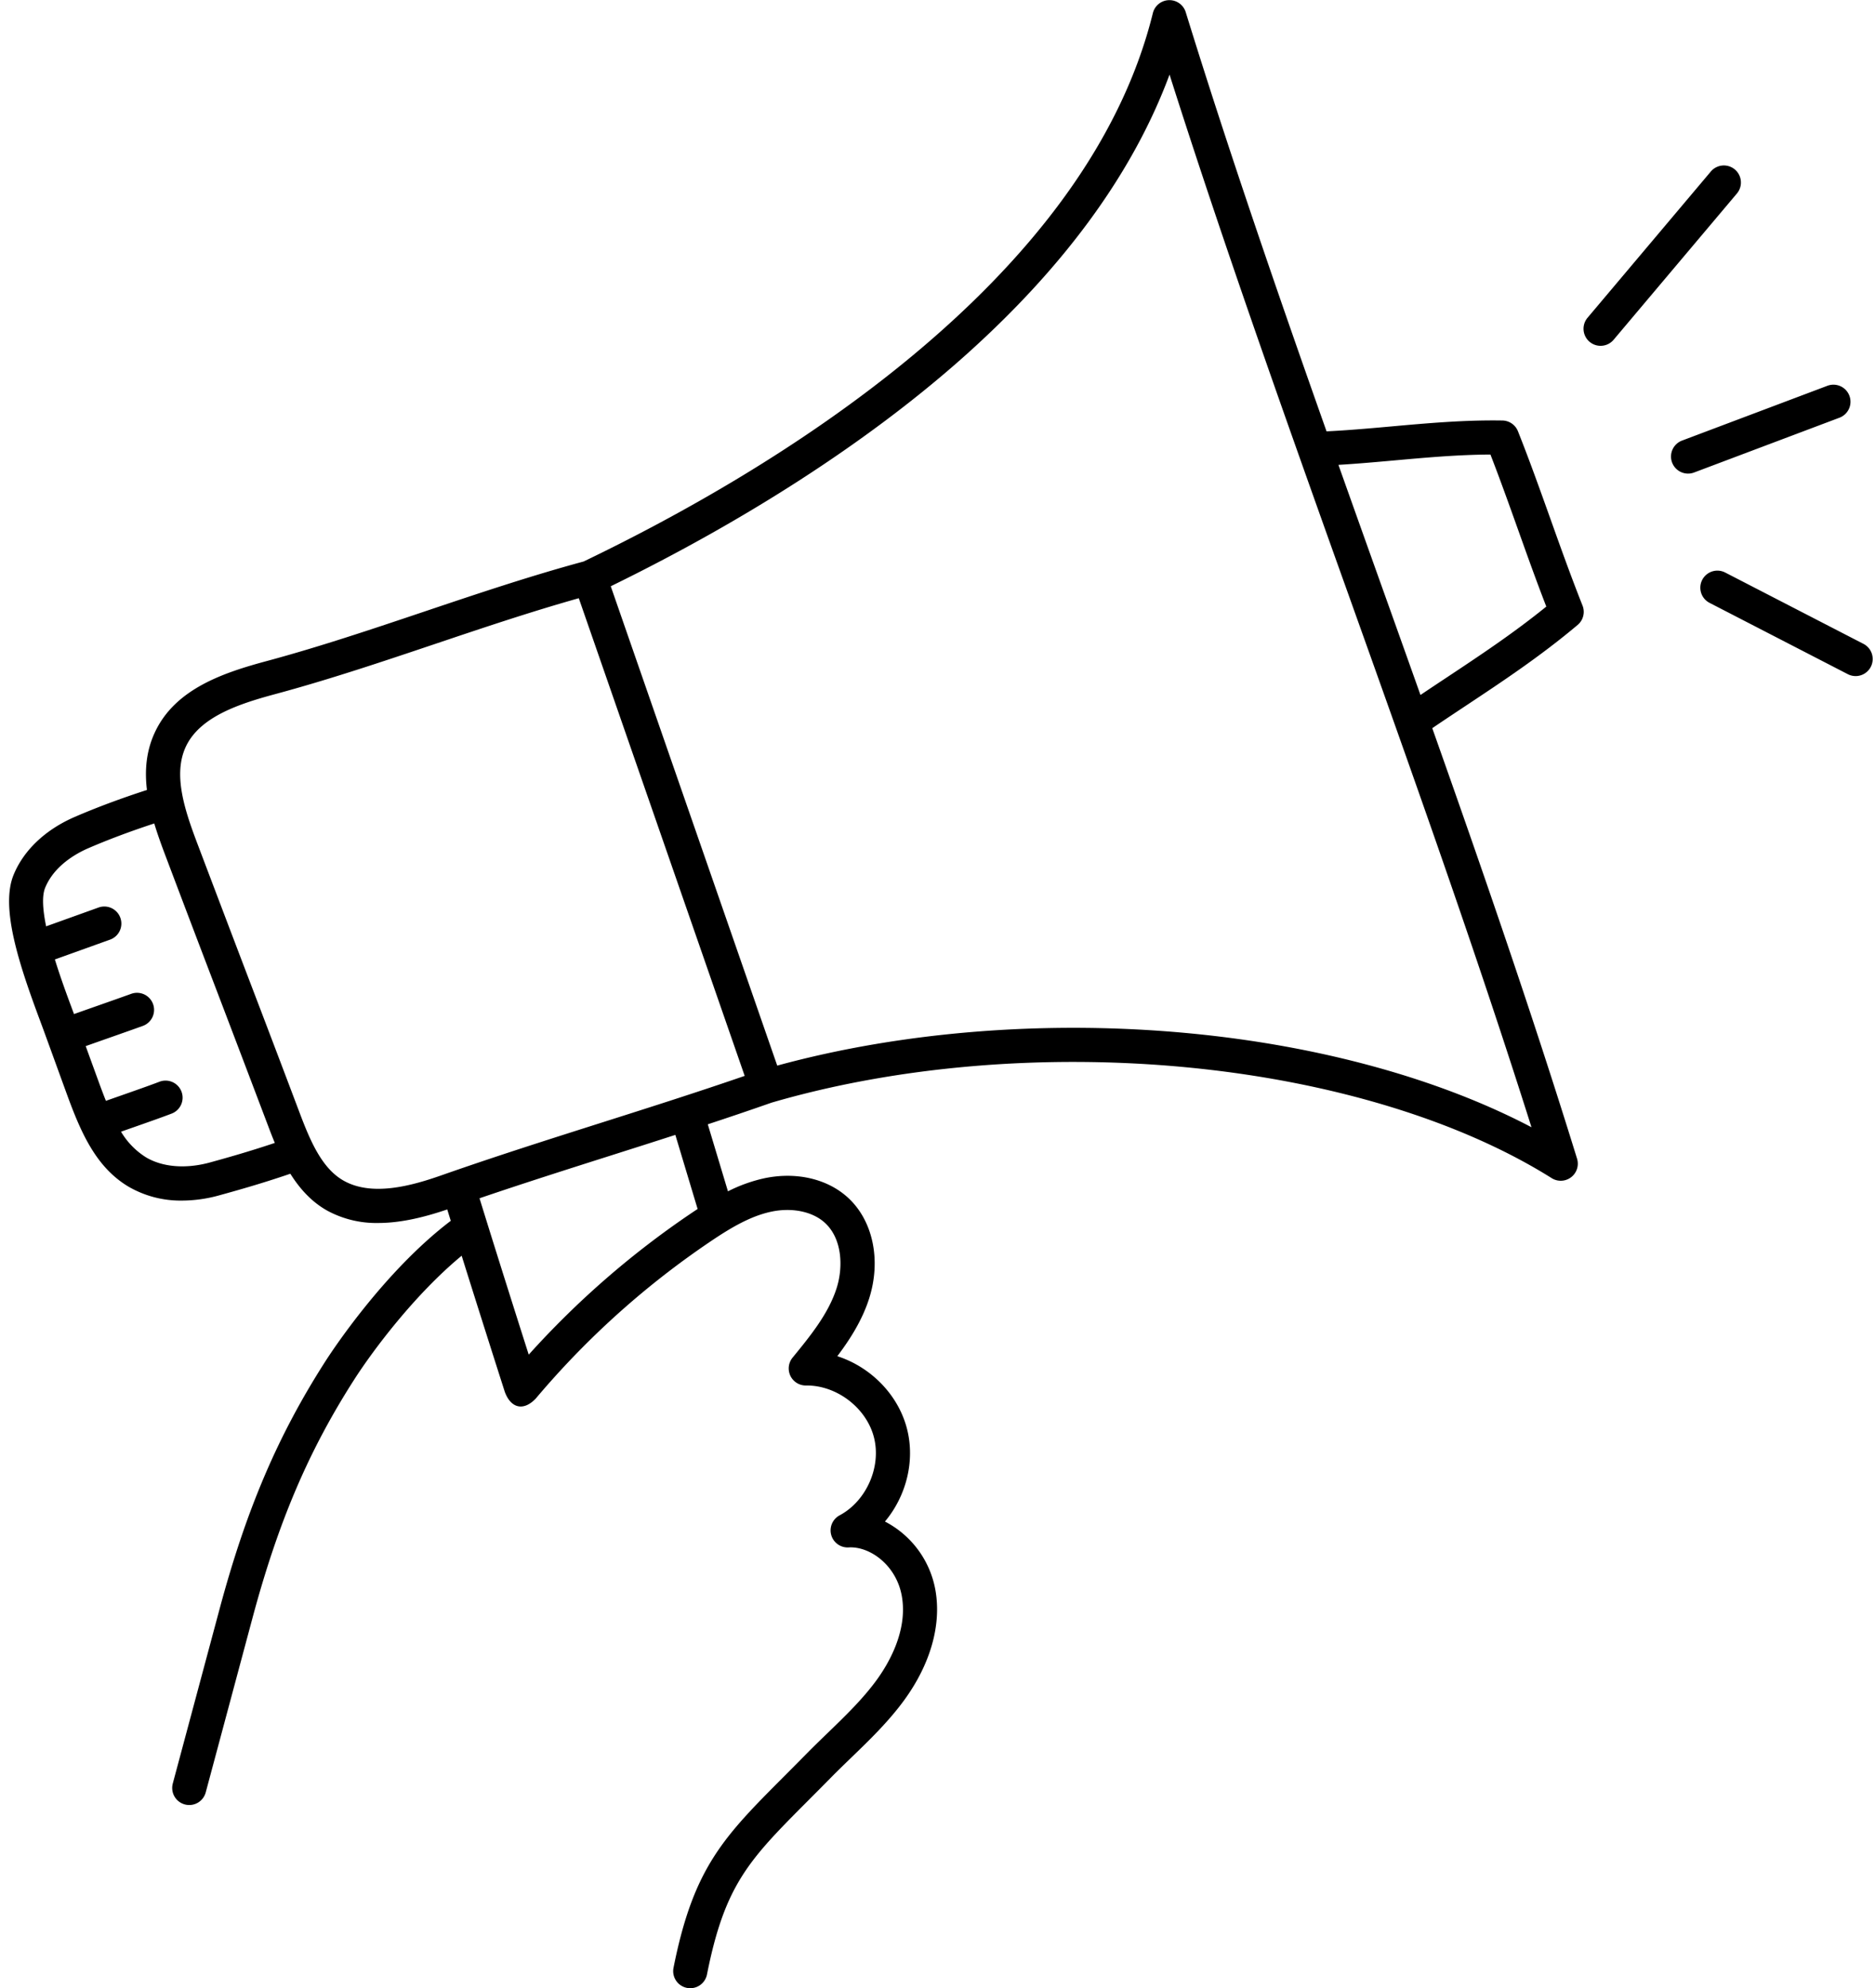 <?xml version="1.0" encoding="UTF-8" standalone="no"?><svg xmlns="http://www.w3.org/2000/svg" xmlns:xlink="http://www.w3.org/1999/xlink" fill="#000000" height="874" preserveAspectRatio="xMidYMid meet" version="1" viewBox="66.3 43.0 824.4 874.0" width="824.4" zoomAndPan="magnify"><g id="change1_1"><path d="M759.969,317.69a7.5,7.5,0,0,0,2.138-8.5c-5.044-12.693-9.65-25.592-14.105-38.067-4.5-12.595-9.147-25.617-14.288-38.553a7.5,7.5,0,0,0-6.844-4.729c-16.668-.276-32.891,1.179-48.578,2.587-9.405.845-19.078,1.709-28.735,2.185-21.735-61.418-43.152-123.551-61.919-184.266a7.5,7.5,0,0,0-14.447.417c-29.446,119.25-169.17,202.112-250.28,241.052-23.47,6.352-47.012,14.265-69.786,21.926s-46.35,15.59-69.606,21.854c-19.065,5.135-40.153,12.206-49.083,31.232-3.871,8.246-4.571,16.8-3.527,25.416-11.507,3.729-22.178,7.708-31.779,11.864-12.878,5.583-22.412,14.618-26.843,25.43-5.939,14.443,2.489,39.6,11.63,64.12.6,1.612,1.151,3.087,1.628,4.4,2.687,7.366,3.9,10.7,5.112,14.046,1.208,3.326,2.421,6.669,5.093,14,1.962,5.367,3.993,10.624,6.333,15.579.049.1.09.2.143.3,4.805,10.094,10.94,18.893,20.584,24.641a45.612,45.612,0,0,0,23.517,6.119,61.6,61.6,0,0,0,16.343-2.3c6.569-1.811,18.069-4.982,31.289-9.507,4.007,6.392,9.212,12.326,16.28,16.254a45.218,45.218,0,0,0,22.316,5.4c10.527,0,21.113-2.813,30.391-5.956q.756,2.448,1.547,5c-29.491,22.4-52.582,57.78-55.229,61.919-20.794,32.458-34.672,64.949-46.4,108.644l-20.588,76.76a7.5,7.5,0,1,0,14.488,3.885l20.588-76.758c11.309-42.119,24.632-73.353,44.551-104.445,8.387-13.115,26.839-37.688,47.381-54.659,7.4,23.621,15.238,48.212,18.953,59.8,2.542,7.022,8.043,8.811,13.609,3,2.192-2.606,4.517-5.289,6.917-7.982a374.019,374.019,0,0,1,69.819-61.022c1.95-1.315,4.527-3.029,7.177-4.643,7.339-4.479,13.5-7.167,19.373-8.457,9.3-2.036,18.472-.158,23.935,4.907,7.583,7.024,8.012,19.454,5.073,28.661-3.585,11.245-11.606,21.05-19.362,30.534a7.5,7.5,0,0,0,5.925,12.247c13.384-.178,26.489,9.769,29.838,22.725s-3.273,28.046-15.079,34.347a7.5,7.5,0,0,0,4,14.1c9.4-.557,21.032,7.921,23.371,21.517,2.63,15.247-5.914,29.712-11.239,36.975-6.1,8.3-13.535,15.489-21.41,23.1-3.087,2.981-6.278,6.063-9.363,9.2-3.4,3.454-6.588,6.655-9.592,9.667-26.651,26.722-40.028,40.135-48.8,84.342a7.5,7.5,0,0,0,5.9,8.817,7.589,7.589,0,0,0,1.467.144,7.5,7.5,0,0,0,7.349-6.041c7.887-39.752,18.666-50.559,44.707-76.671,3.028-3.035,6.245-6.26,9.669-9.744,2.949-3,6.068-6.013,9.085-8.927,7.98-7.708,16.232-15.678,23.084-25.014,11.629-15.859,16.574-33.046,13.927-48.394a42.288,42.288,0,0,0-22.224-30.347c9.309-11.1,13.357-26.585,9.676-40.826-3.894-15.061-16.027-27.146-30.619-31.851,5.667-7.523,10.957-15.844,13.985-25.342,5.348-16.751,1.749-34.11-9.167-44.222-9.144-8.477-23.1-11.677-37.343-8.556a67.425,67.425,0,0,0-15.559,5.646c-1.884-6.272-3.879-12.9-5.846-19.433L377.5,537.211c9.37-3.089,18.736-6.25,28.015-9.51,54.945-16.038,119.8-21.549,182.641-15.527,63.031,6.045,119.991,23.34,160.387,48.7a7.5,7.5,0,0,0,11.153-8.566c-19.293-62.414-41.341-126.234-63.658-189.22,4.924-3.345,9.884-6.635,14.721-9.842C726.932,342.52,743.657,331.428,759.969,317.69ZM158.682,553.964c-10.611,2.928-20.888,2.112-28.193-2.241a33.323,33.323,0,0,1-10.978-11.268l3.481-1.223c7.427-2.6,14.442-5.065,18.652-6.682a7.5,7.5,0,1,0-5.378-14c-4,1.538-11.241,4.076-18.239,6.53-1.733.608-3.463,1.215-5.163,1.814-1.029-2.558-2.025-5.215-3.023-7.946-2.667-7.311-3.878-10.648-5.085-13.97-.253-.7-.508-1.4-.774-2.134,3.619-1.284,7.259-2.565,10.83-3.821,5.307-1.866,10.26-3.608,14.28-5.06a7.5,7.5,0,1,0-5.1-14.107c-3.987,1.439-8.9,3.167-14.161,5.017-3.621,1.274-7.315,2.574-10.993,3.879q-.414-1.113-.869-2.335c-1.943-5.213-4.943-13.261-7.543-21.67l24.219-8.694a7.5,7.5,0,1,0-5.064-14.119l-23,8.255c-1.451-7.066-1.932-13.292-.424-16.958,3.969-9.687,13.566-15.038,18.929-17.363,8.775-3.8,18.525-7.451,29.041-10.9,1.364,4.546,2.991,9.066,4.673,13.519q11.594,30.707,22.6,59.487Q172.373,506.728,184,537.414c.922,2.443,1.953,5.154,3.129,7.98C175.154,549.42,164.755,552.29,158.682,553.964ZM370.19,576.323a389.054,389.054,0,0,0-71.42,62.144c-4.908-15.389-12.064-37.957-18.365-58.189v0l-.021-.067c-1.127-3.62-2.217-7.133-3.251-10.487,19.373-6.6,39.029-12.852,58.15-18.926,9.22-2.929,18.566-5.9,27.951-8.932l2.913,9.681c2.332,7.747,4.7,15.631,6.883,22.887C372,575.11,371.036,575.753,370.19,576.323ZM330.741,536.5c-23.15,7.355-47.089,14.959-70.47,23.177-13.414,4.717-30.4,9.248-42.746,2.384-9.574-5.322-14.686-17.2-19.5-29.945q-11.593-30.705-22.6-59.486-10.962-28.755-22.585-59.441c-5.534-14.659-10.466-29.976-4.826-41.992,6.2-13.213,23.592-18.862,39.406-23.121,23.7-6.384,47.486-14.384,70.487-22.121,20.591-6.926,41.817-14.065,62.877-20l72.937,209.969C372.794,523.141,351.452,529.92,330.741,536.5Zm408.92,2c-40.574-21.295-93.024-35.786-150.076-41.257-62.153-5.962-126.3-.924-181.552,14.167L334.838,300.7c59.555-29.092,112.26-63.136,152.739-98.691,45.514-39.98,76.688-82.338,92.947-126.217,17.552,55.238,37,111.348,56.659,166.81.048.152.1.3.159.449q11.052,31.183,22.1,62.013C686.9,381.906,715.222,461.179,739.661,538.5ZM690.854,348.489q-8.659-24.354-17.29-48.47-9.353-26.173-18.783-52.675c8.415-.509,16.733-1.251,24.853-1.981,13.69-1.229,27.8-2.5,41.986-2.559,4.33,11.162,8.351,22.424,12.256,33.358s7.934,22.217,12.3,33.473c-14.386,11.668-29.269,21.537-43.7,31.11C698.651,343.275,694.757,345.862,690.854,348.489ZM829.981,128.062,775.735,192.4a7.5,7.5,0,0,1-11.467-9.669l54.245-64.336a7.5,7.5,0,1,1,11.468,9.669Zm45.087,98.551L811.156,250.7a7.5,7.5,0,1,1-5.289-14.037l63.911-24.085a7.5,7.5,0,0,1,5.29,14.037Zm13.784,109.512a7.5,7.5,0,0,1-10.1,3.228L817.961,308a7.5,7.5,0,1,1,6.876-13.332l60.787,31.354A7.5,7.5,0,0,1,888.852,336.125Z" fill="#000000"/></g></svg>